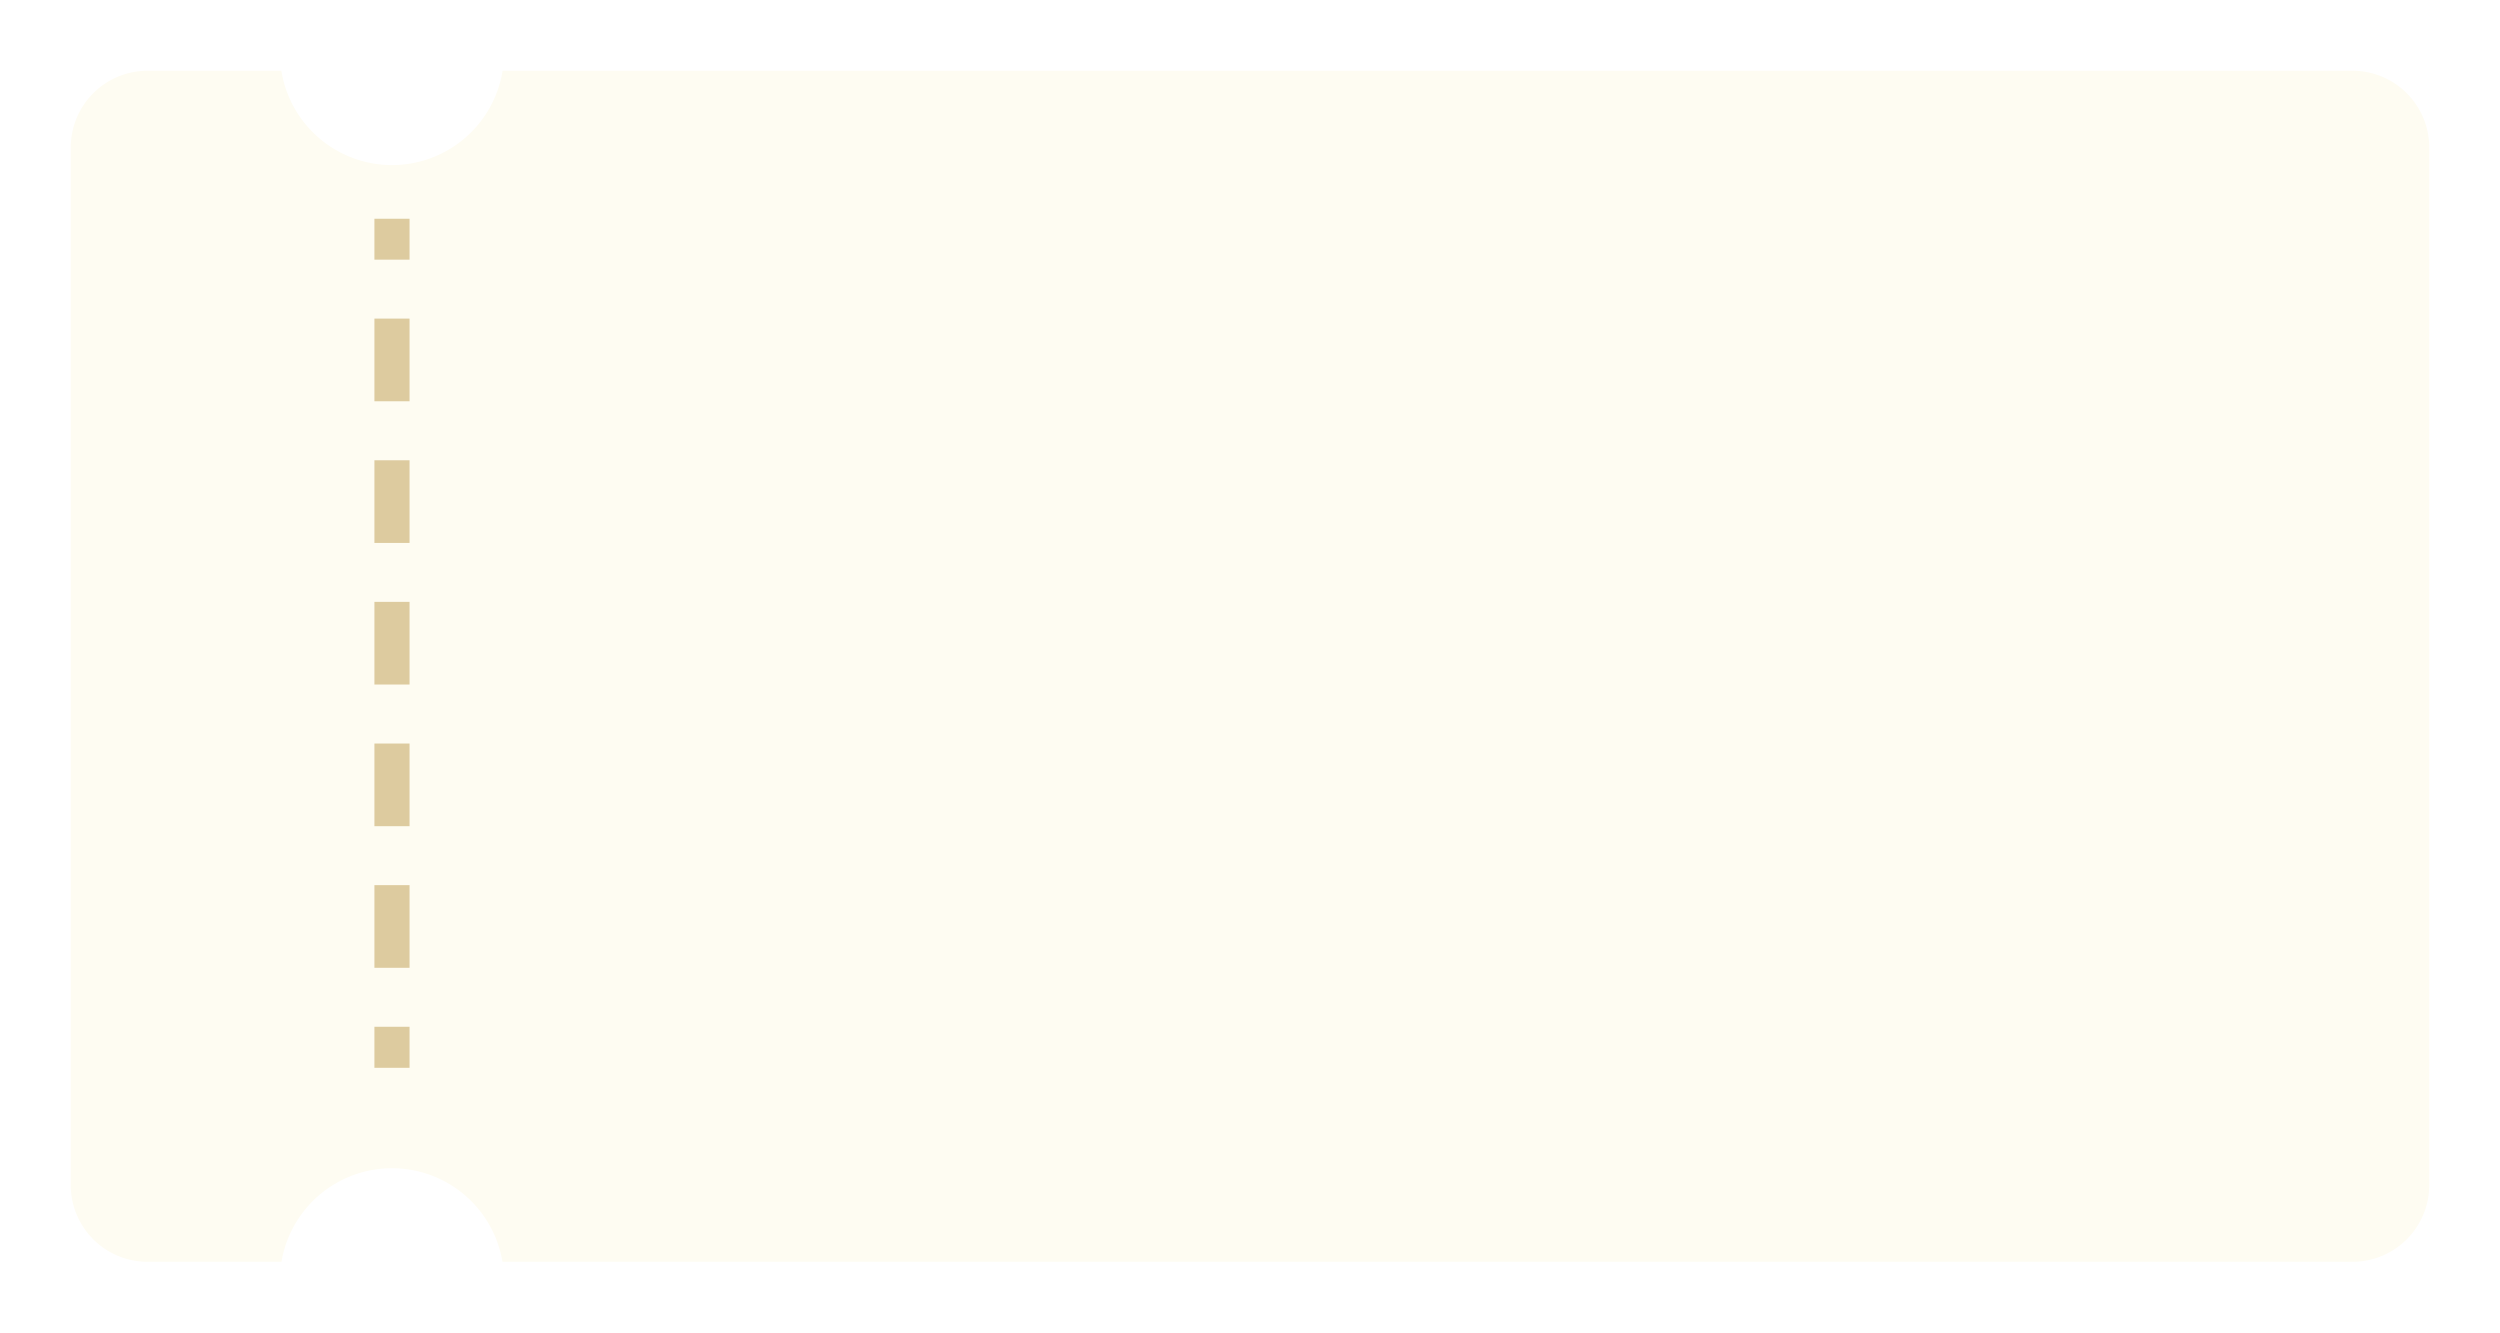 <svg preserveAspectRatio="none" xmlns="http://www.w3.org/2000/svg" xmlns:xlink="http://www.w3.org/1999/xlink" width="212" height="113" viewBox="0 0 212 113">
  <defs>
    <filter id="パス_42904" x="0" y="0" width="212" height="113" filterUnits="userSpaceOnUse">
      <feOffset dy="2" input="SourceAlpha"/>
      <feGaussianBlur stdDeviation="2" result="blur"/>
      <feFlood flood-opacity="0.278"/>
      <feComposite operator="in" in2="blur"/>
      <feComposite in="SourceGraphic"/>
    </filter>
  </defs>
  <g id="グループ_30831" data-name="グループ 30831" transform="translate(-3107.8 248.955)">
    <g id="グループ_30829" data-name="グループ 30829" transform="translate(3112.3 -246.455)">
      <g transform="matrix(1, 0, 0, 1, -4.5, -2.5)" filter="url(#パス_42904)">
        <path id="パス_42904-2" data-name="パス 42904" d="M38.11,102.5a9.5,9.5,0,0,0-18.74,0H8A6.513,6.513,0,0,1,1.5,96V8A6.513,6.513,0,0,1,8,1.5H19.36a9.509,9.509,0,0,0,9.38,8,9.509,9.509,0,0,0,9.38-8H195A6.513,6.513,0,0,1,201.5,8V96a6.513,6.513,0,0,1-6.5,6.5Z" transform="translate(4.5 2.5)" fill="#fefcf2"/>
      </g>
    </g>
    <g id="グループ_30830" data-name="グループ 30830" transform="translate(3112.3 -246.455)">
      <path id="線_694" data-name="線 694" d="M1.49,3.47H-1.49V0H1.49Z" transform="translate(28.74 16.05)" fill="#ddcb9f"/>
      <path id="線_695" data-name="線 695" d="M1.49,55.05H-1.49V48.04H1.49Zm0-12.01H-1.49V36.03H1.49Zm0-12.01H-1.49V24.02H1.49Zm0-12.01H-1.49V12.01H1.49Zm0-12.01H-1.49V0H1.49Z" transform="translate(28.74 24.52)" fill="#ddcb9f"/>
      <path id="線_696" data-name="線 696" d="M1.49,3.48H-1.49V0H1.49Z" transform="translate(28.74 84.57)" fill="#ddcb9f"/>
    </g>
  </g>
</svg>
